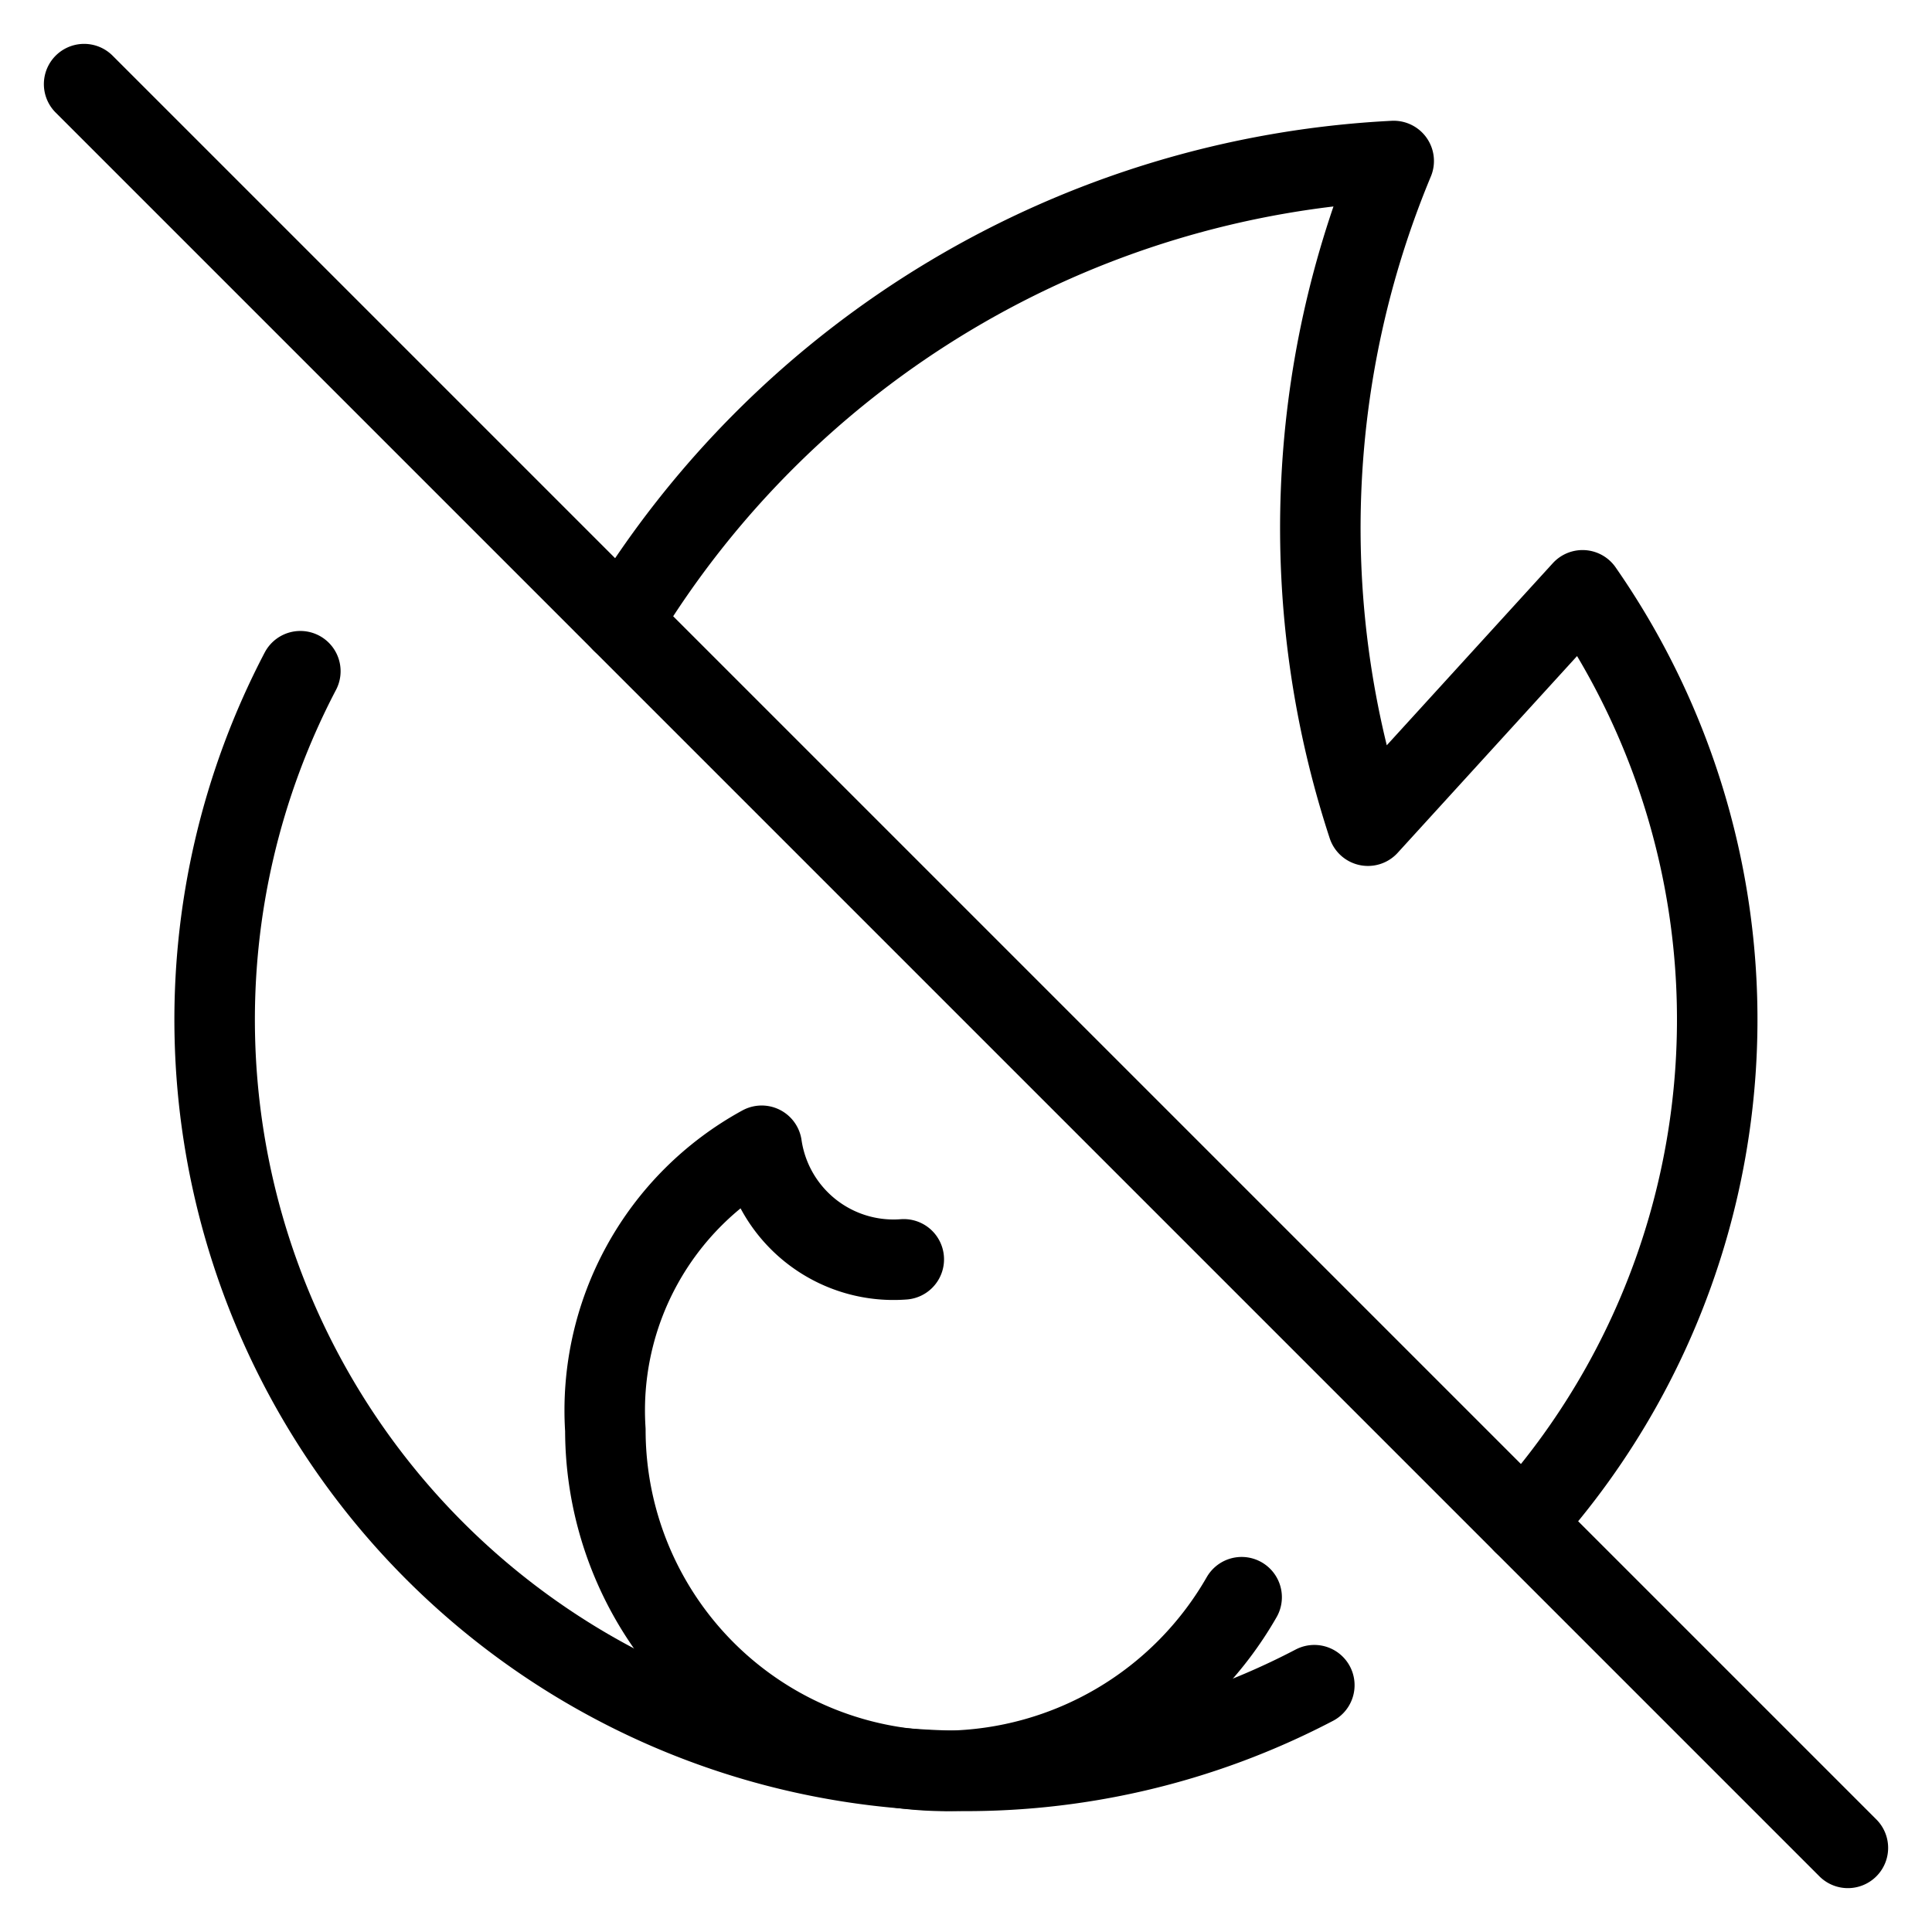 <svg xmlns="http://www.w3.org/2000/svg" fill="none" viewBox="0 0 24 24" stroke="black"><path stroke-linecap="round" stroke-linejoin="round" d="M11.227 15.644a1.655 1.655 0 0 1-1.765-1.411 3.746 3.746 0 0 0-1.942 3.53 4.236 4.236 0 0 0 4.237 4.236 4.294 4.294 0 0 0 3.667-2.158M7.727 7.727A11.91 11.91 0 0 1 17.313 2a11.86 11.86 0 0 0-.32 8.257l2.666-2.924a9.333 9.333 0 0 1-.736 11.59"/><path stroke-linecap="round" stroke-linejoin="round" d="M16.327 20.934A9.332 9.332 0 0 1 3.731 8.338m19.224 14.617L1.045 1.045"/></svg>